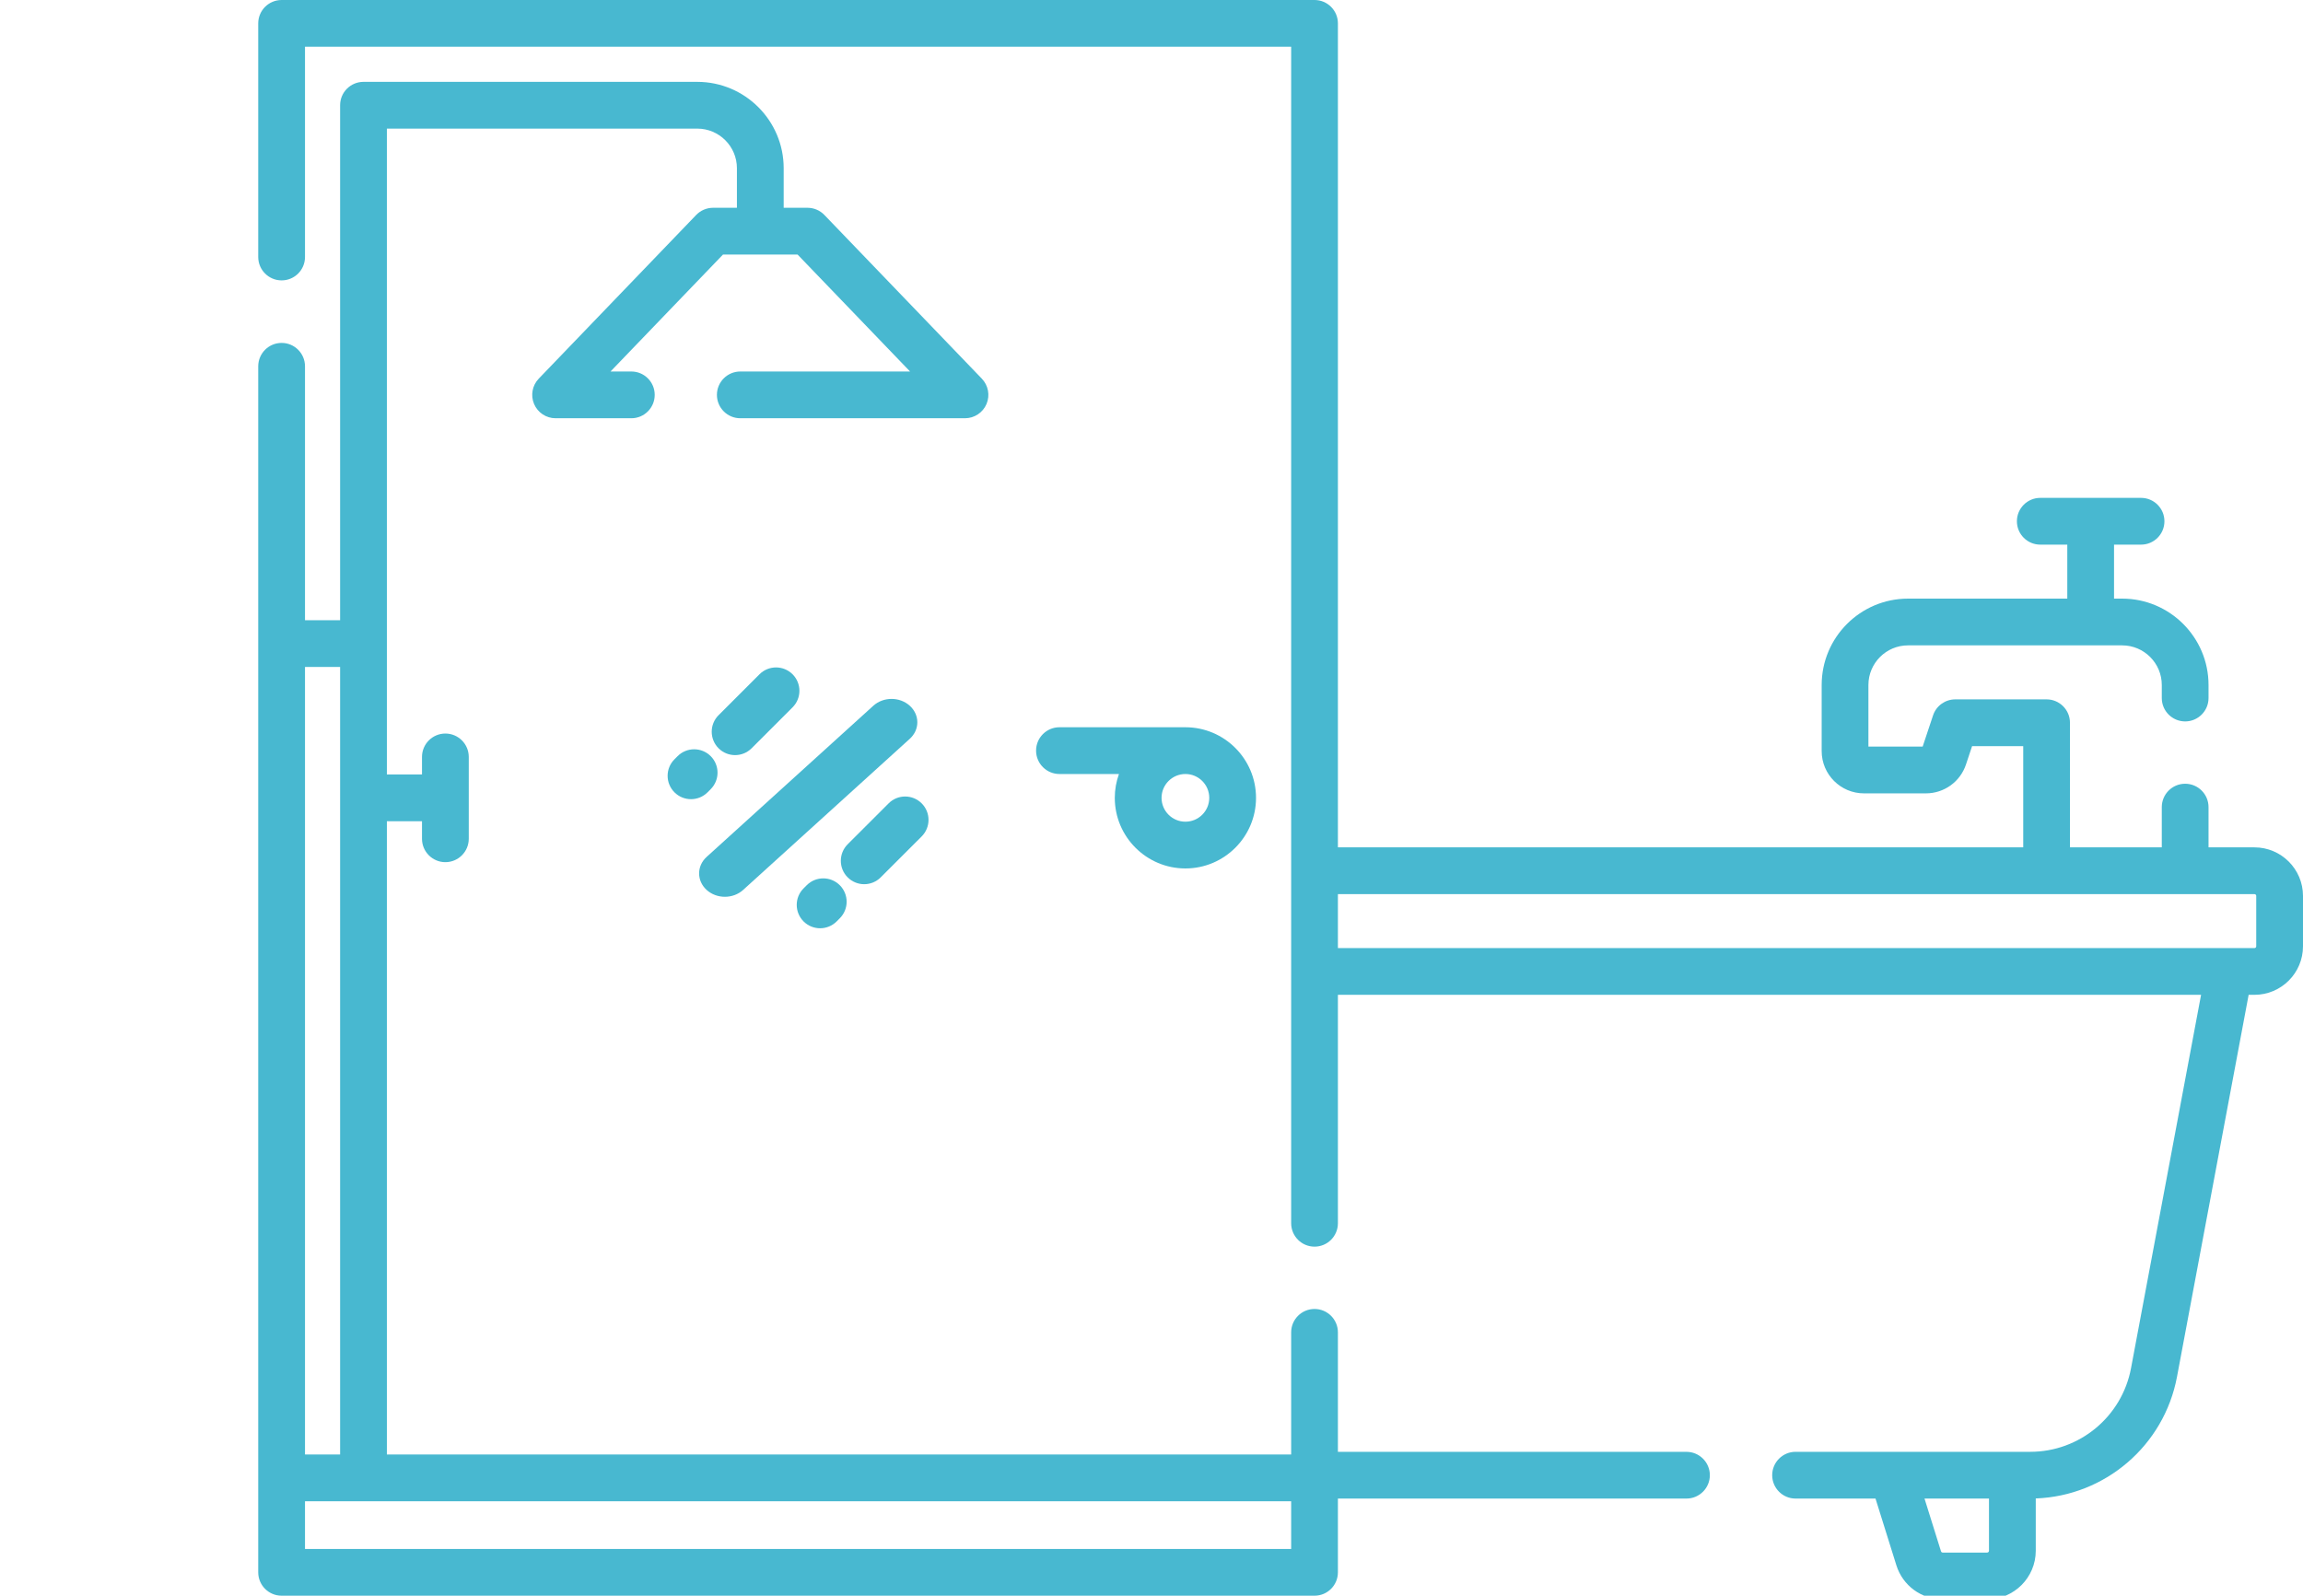 <?xml version="1.0" encoding="UTF-8"?>
<svg xmlns="http://www.w3.org/2000/svg" width="101" height="70" viewBox="0 0 101 70" fill="none">
  <path d="M57.65 57.422C57.084 57.422 56.625 57.881 56.625 58.447V63.806H16.967V36.025H18.507V36.795C18.507 37.362 18.966 37.821 19.532 37.821C20.099 37.821 20.558 37.362 20.558 36.795V33.205C20.558 32.638 20.099 32.179 19.532 32.179C18.966 32.179 18.507 32.638 18.507 33.205V33.974H16.967V5.642H30.581C31.538 5.642 32.318 6.421 32.318 7.378V9.115H31.271C30.993 9.115 30.726 9.229 30.532 9.43L23.627 16.611C23.342 16.908 23.262 17.346 23.423 17.724C23.584 18.102 23.955 18.348 24.366 18.348H27.688C28.254 18.348 28.713 17.889 28.713 17.322C28.713 16.756 28.254 16.297 27.688 16.297H26.775L31.708 11.166H34.978L39.912 16.297H32.467C31.901 16.297 31.441 16.756 31.441 17.322C31.441 17.889 31.901 18.348 32.467 18.348H42.32C42.731 18.348 43.103 18.102 43.264 17.724C43.425 17.346 43.344 16.908 43.059 16.611L36.154 9.43C35.961 9.229 35.694 9.115 35.415 9.115H34.369V7.378C34.369 5.29 32.669 3.591 30.581 3.591H15.941C15.375 3.591 14.916 4.05 14.916 4.616V27.207H13.376V16.069C13.376 15.502 12.917 15.043 12.351 15.043C11.784 15.043 11.325 15.502 11.325 16.069V68.975C11.325 69.541 11.784 70 12.351 70H57.65C58.216 70 58.675 69.541 58.675 68.975V58.447C58.675 57.881 58.216 57.422 57.65 57.422ZM14.916 29.258V63.806H13.376V29.258H14.916ZM13.376 67.949V65.857H56.625V67.949H13.376Z" fill="#48B8D0"></path>
  <path d="M57.65 0H12.351C11.784 0 11.325 0.459 11.325 1.025V11.275C11.325 11.841 11.784 12.3 12.351 12.3C12.917 12.3 13.376 11.841 13.376 11.275V2.051H56.625V53.662C56.625 54.228 57.084 54.688 57.65 54.688C58.216 54.688 58.675 54.228 58.675 53.662V1.025C58.675 0.459 58.216 0 57.65 0Z" fill="#48B8D0"></path>
  <path d="M51.987 38.097C53.695 38.097 55.084 36.707 55.084 35C55.084 33.292 53.695 31.903 51.987 31.903H46.463C45.897 31.903 45.438 32.362 45.438 32.928C45.438 33.495 45.897 33.954 46.463 33.954H49.073C48.955 34.281 48.89 34.633 48.89 35C48.89 36.708 50.279 38.097 51.987 38.097ZM51.987 36.046C51.41 36.046 50.941 35.577 50.941 35C50.941 34.423 51.41 33.954 51.987 33.954C52.564 33.954 53.033 34.423 53.033 35C53.033 35.577 52.564 36.046 51.987 36.046Z" fill="#48B8D0"></path>
  <path d="M31.791 39.34C32.08 39.34 32.369 39.24 32.59 39.04L39.899 32.41C40.341 32.01 40.341 31.361 39.899 30.96C39.458 30.56 38.742 30.56 38.3 30.96L30.991 37.59C30.55 37.99 30.55 38.639 30.991 39.04C31.212 39.24 31.501 39.34 31.791 39.34Z" fill="#48B8D0"></path>
  <path d="M32.238 33.125C32.501 33.125 32.763 33.025 32.963 32.825L34.759 31.029C35.159 30.629 35.159 29.98 34.759 29.579C34.358 29.179 33.709 29.179 33.309 29.579L31.513 31.375C31.113 31.775 31.113 32.424 31.513 32.825C31.713 33.025 31.976 33.125 32.238 33.125Z" fill="#48B8D0"></path>
  <path d="M29.718 33.17L29.58 33.308C29.179 33.708 29.179 34.358 29.58 34.758C29.78 34.958 30.042 35.058 30.305 35.058C30.567 35.058 30.829 34.958 31.03 34.758L31.168 34.62C31.568 34.219 31.568 33.57 31.168 33.17C30.767 32.77 30.118 32.77 29.718 33.17Z" fill="#48B8D0"></path>
  <path d="M37.9 38.788C38.163 38.788 38.425 38.688 38.625 38.487L40.421 36.692C40.821 36.291 40.821 35.642 40.421 35.242C40.02 34.841 39.371 34.841 38.971 35.242L37.175 37.037C36.775 37.438 36.775 38.087 37.175 38.487C37.376 38.688 37.638 38.788 37.9 38.788Z" fill="#48B8D0"></path>
  <path d="M35.967 40.721C36.229 40.721 36.492 40.621 36.692 40.421L36.83 40.283C37.23 39.882 37.23 39.233 36.83 38.833C36.429 38.432 35.78 38.432 35.38 38.833L35.242 38.971C34.841 39.371 34.841 40.02 35.242 40.421C35.442 40.621 35.704 40.721 35.967 40.721Z" fill="#48B8D0"></path>
  <g clip-path="url(#clip0_454_9171)">
    <path d="M98.87 37.172H96.857V35.407C96.857 34.84 96.398 34.381 95.832 34.381C95.266 34.381 94.807 34.84 94.807 35.407V37.172H90.78V31.706C90.78 31.14 90.321 30.68 89.755 30.68H85.749C85.308 30.68 84.916 30.963 84.776 31.381L84.32 32.752H81.941V30.049C81.941 29.091 82.72 28.311 83.678 28.311H93.069C94.027 28.311 94.807 29.091 94.807 30.049V30.622C94.807 31.188 95.266 31.647 95.832 31.647C96.398 31.647 96.857 31.188 96.857 30.622V30.049C96.857 27.96 95.158 26.26 93.069 26.26H92.713V23.892H93.898C94.464 23.892 94.923 23.433 94.923 22.867C94.923 22.3 94.464 21.841 93.898 21.841H89.478C88.912 21.841 88.453 22.3 88.453 22.867C88.453 23.433 88.912 23.892 89.478 23.892H90.663V26.26H83.678C81.59 26.26 79.891 27.96 79.891 30.049V32.949C79.891 33.971 80.722 34.803 81.745 34.803H84.461C85.262 34.803 85.969 34.293 86.22 33.535L86.488 32.731H88.73V37.172H43.236C42.67 37.172 42.211 37.631 42.211 38.197C42.211 38.764 42.67 39.223 43.236 39.223H98.87C98.914 39.223 98.949 39.257 98.949 39.302V41.511C98.949 41.555 98.914 41.591 98.87 41.591H33.13C33.086 41.591 33.051 41.555 33.051 41.511V39.302C33.051 39.258 33.086 39.223 33.13 39.223H38.451C39.017 39.223 39.477 38.764 39.477 38.197C39.477 37.631 39.017 37.172 38.451 37.172H33.13C31.956 37.172 31 38.127 31 39.302V41.511C31 42.686 31.956 43.641 33.13 43.641H33.384L36.526 60.396C37.091 63.413 39.675 65.622 42.721 65.734V68.028C42.721 69.203 43.676 70.158 44.851 70.158H46.801C47.738 70.158 48.555 69.558 48.834 68.663L49.748 65.739H73.961C74.527 65.739 74.987 65.28 74.987 64.714C74.987 64.148 74.527 63.689 73.961 63.689H42.963C40.8 63.689 38.94 62.145 38.542 60.019L35.47 43.641H96.53L93.458 60.019C93.06 62.145 91.201 63.688 89.037 63.688H78.746C78.18 63.688 77.721 64.148 77.721 64.714C77.721 65.28 78.18 65.739 78.746 65.739H82.252L83.166 68.663C83.446 69.558 84.263 70.158 85.199 70.158H87.149C88.324 70.158 89.28 69.203 89.28 68.028V65.734C92.325 65.622 94.909 63.412 95.474 60.397L98.616 43.641H98.87C100.045 43.641 101 42.686 101 41.511V39.302C101 38.127 100.044 37.172 98.87 37.172ZM46.877 68.052C46.866 68.085 46.836 68.108 46.801 68.108H44.851C44.807 68.108 44.771 68.072 44.771 68.028V65.739H47.599L46.877 68.052ZM87.149 68.108H85.199C85.164 68.108 85.134 68.085 85.124 68.052L84.401 65.739H87.229V68.028C87.229 68.072 87.193 68.108 87.149 68.108Z" fill="#48B8D0"></path>
  </g>
  <defs>
    <clipPath id="clip0_454_9171">
      <rect width="43" height="59" fill="white" transform="translate(58 11)"></rect>
    </clipPath>
  </defs>
</svg>
